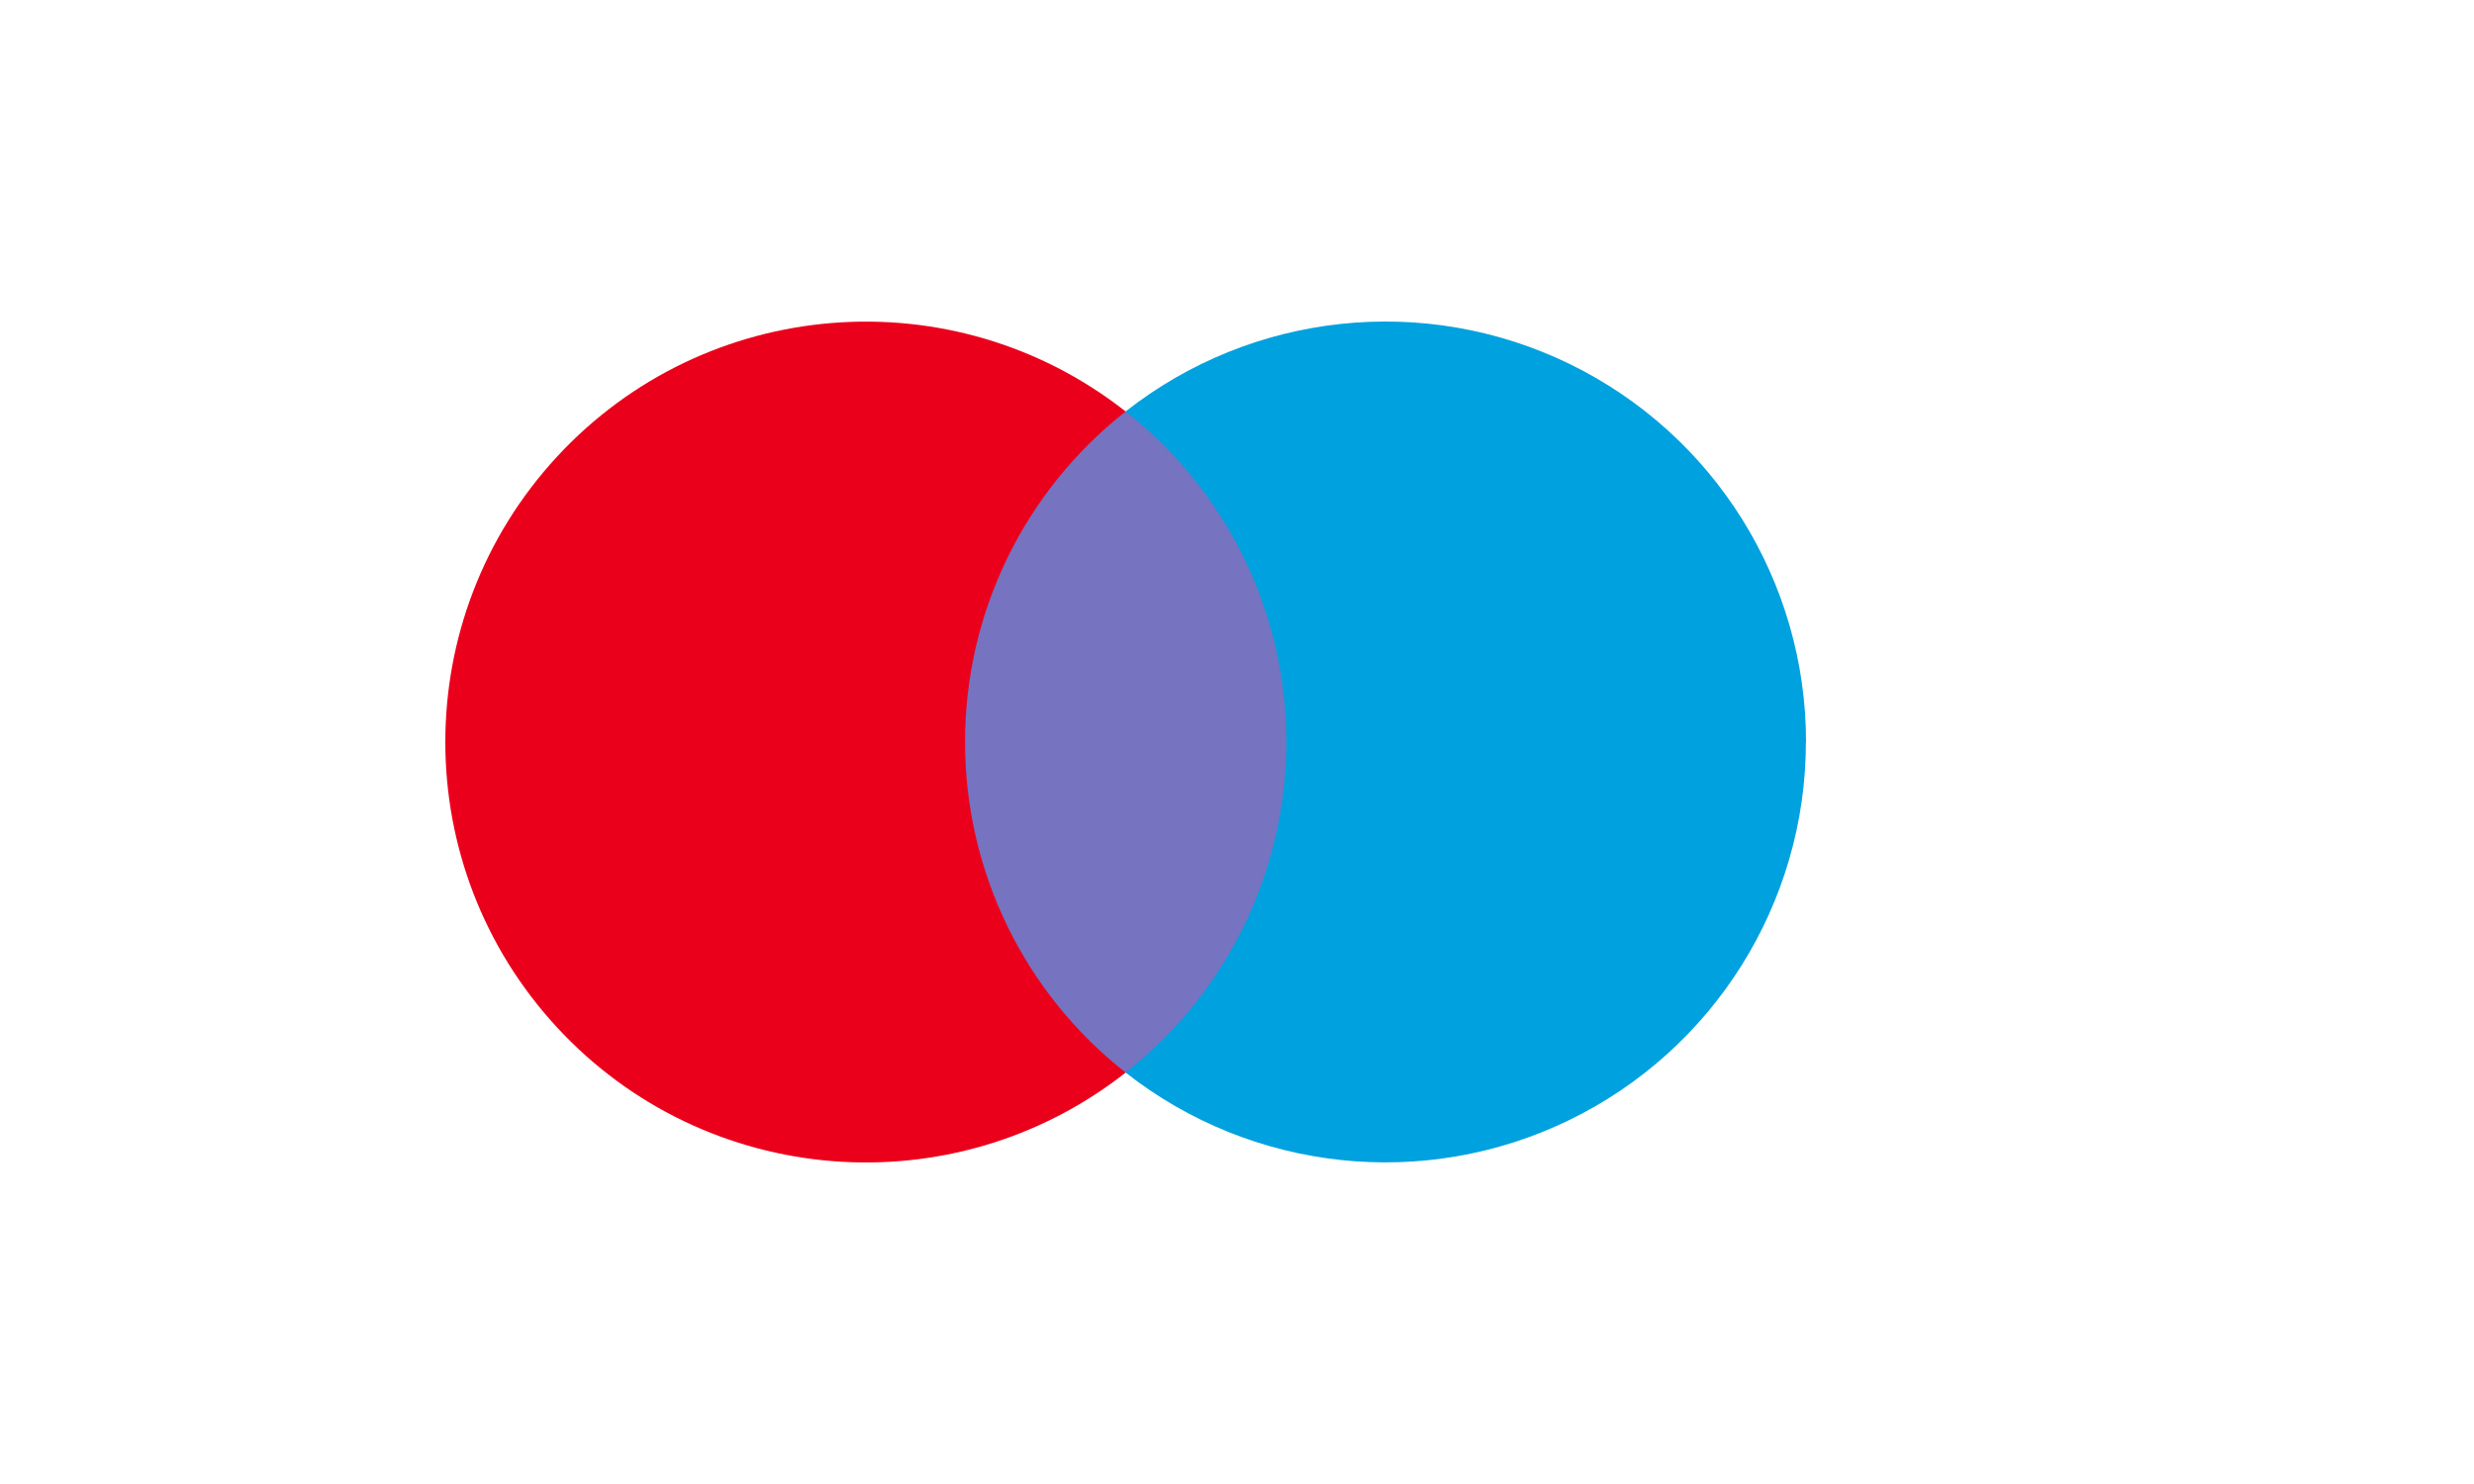 <svg width="50px" height="30px" xmlns="http://www.w3.org/2000/svg" xmlns:xlink="http://www.w3.org/1999/xlink" viewBox="570 0 160 120" >
        <path d="M655.869 33.271H626.125V86.73H655.869V33.271Z" fill="#7673C0"/>
        <path d="M628.014 60.008C628.003 49.575 632.792 39.716 640.998 33.274C627.06 22.32 607.046 23.915 595.02 36.939C582.993 49.964 582.993 70.044 595.02 83.067C607.046 96.091 627.06 97.687 640.998 86.733C632.794 80.293 628.006 70.439 628.014 60.008Z" fill="#EB001B"/>
        <path d="M695.99 60.005C695.987 73.018 688.557 84.887 676.854 90.574C665.151 96.262 651.228 94.769 640.996 86.73C649.196 80.285 653.985 70.431 653.985 60C653.985 49.57 649.196 39.716 640.996 33.271C651.228 25.226 665.154 23.73 676.861 29.418C688.568 35.106 695.999 46.979 696 59.996L695.99 60.005Z" fill="#00A1DF"/>
</svg>